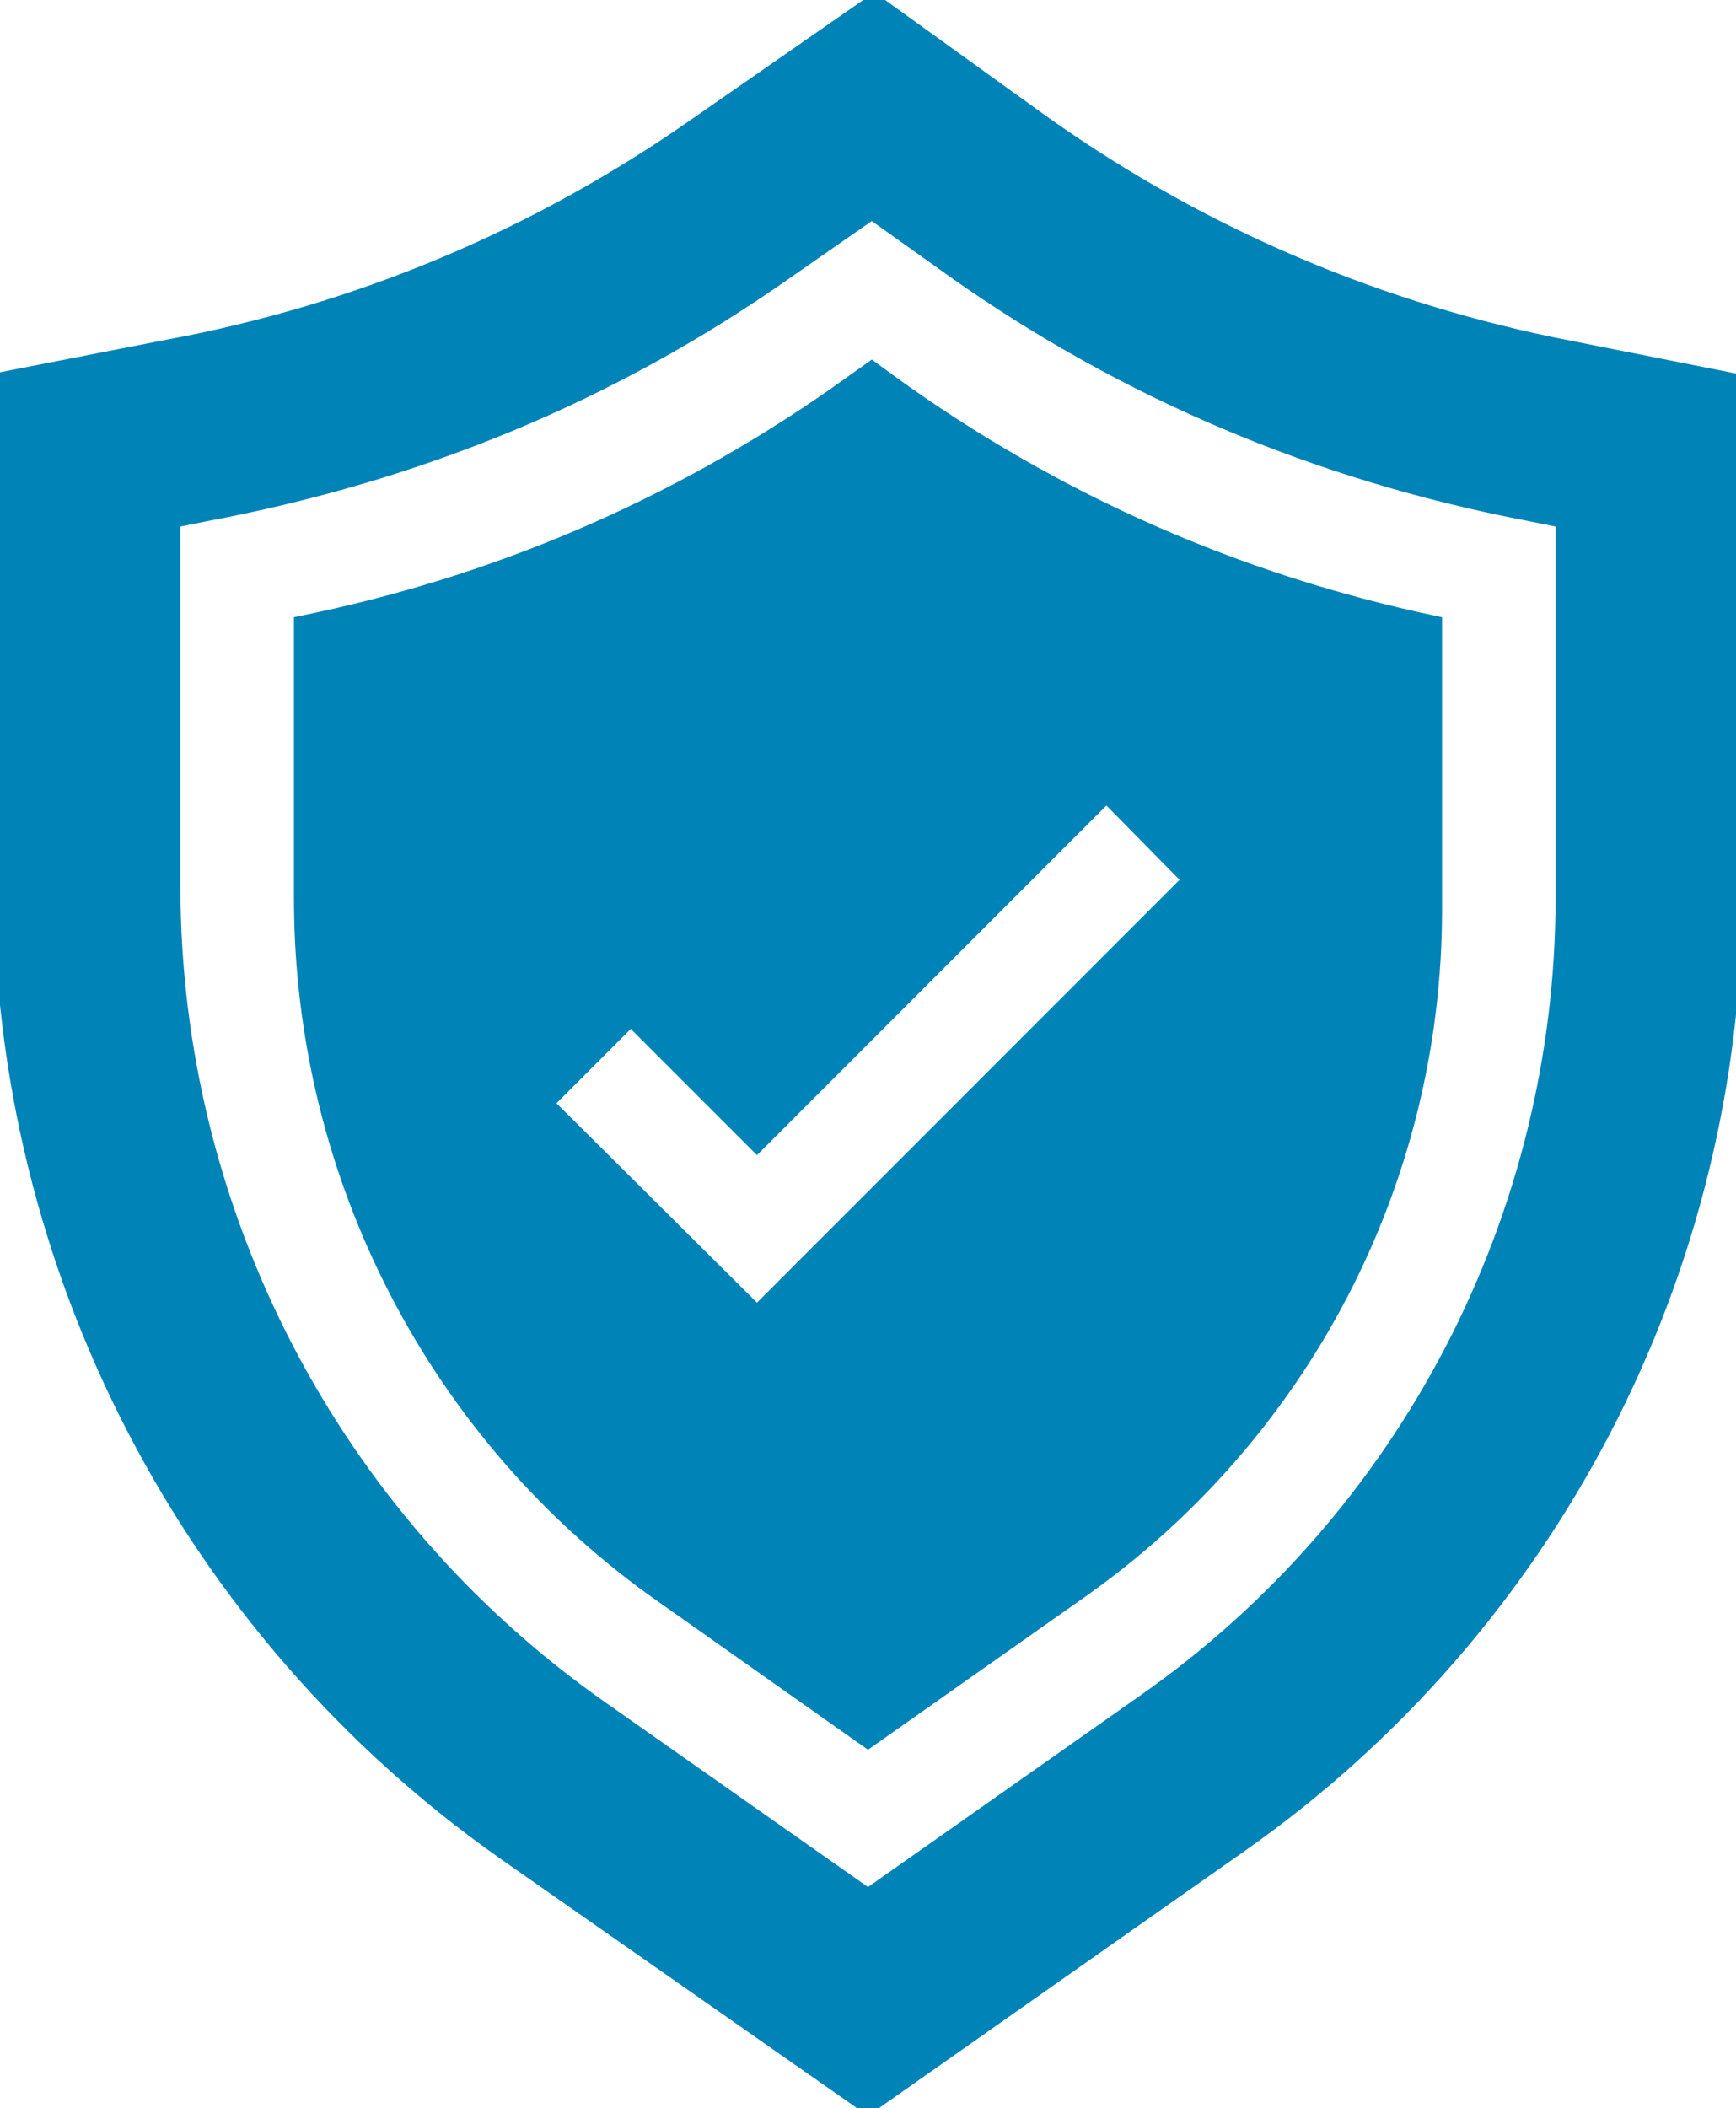 <?xml version="1.0" encoding="utf-8"?>
<!-- Generator: Adobe Illustrator 24.2.1, SVG Export Plug-In . SVG Version: 6.00 Build 0)  -->
<svg version="1.1" id="Ebene_1" xmlns="http://www.w3.org/2000/svg" xmlns:xlink="http://www.w3.org/1999/xlink" x="0px" y="0px"
	 width="137.6px" height="167px" viewBox="0 0 137.6 167" style="enable-background:new 0 0 137.6 167;" xml:space="preserve">
<style type="text/css">
	.st0{fill:#0083B7;stroke:#0083B7;stroke-miterlimit:10;}
</style>
<g>
	<path class="st0" d="M94.2,69.7L60,103.9L43.4,87.4l6.6-6.6l10,10l27.7-27.7L94.2,69.7z M69.1,29.1L66,31.3
		c-12.8,8.9-26.9,14.9-42.2,18v21.9c0,22,10.7,42.7,28.7,55.3L68.8,138l16.9-11.9c17.6-12.4,28.1-32.5,28.1-54V49.3
		C98.1,46,83.6,39.6,70.6,30.2L69.1,29.1z"/>
	<path class="st0" d="M123.8,71.1c0,25.3-12.4,49.1-33.1,63.6l-21.9,15.4l-21.2-14.9c-21.2-14.9-33.8-39.2-33.8-65V41.3l2.5-0.5
		c17-3.2,32.2-9.5,45.9-19.1l6.9-4.8l5.2,3.7c13.5,9.8,28.6,16.4,45,19.8l4.5,0.9V71.1z M123,27.2C108.1,24.1,94.2,18,81.8,9L69.3,0
		L54.9,10c-12.5,8.7-26.5,14.6-41.6,17.4L0,30v39.9c0,30.6,14.9,59.3,39.9,76.9L68.8,167l29.6-20.8c24.5-17.2,39.2-45.4,39.2-75.4
		V30.1L123,27.2z"/>
</g>
</svg>
